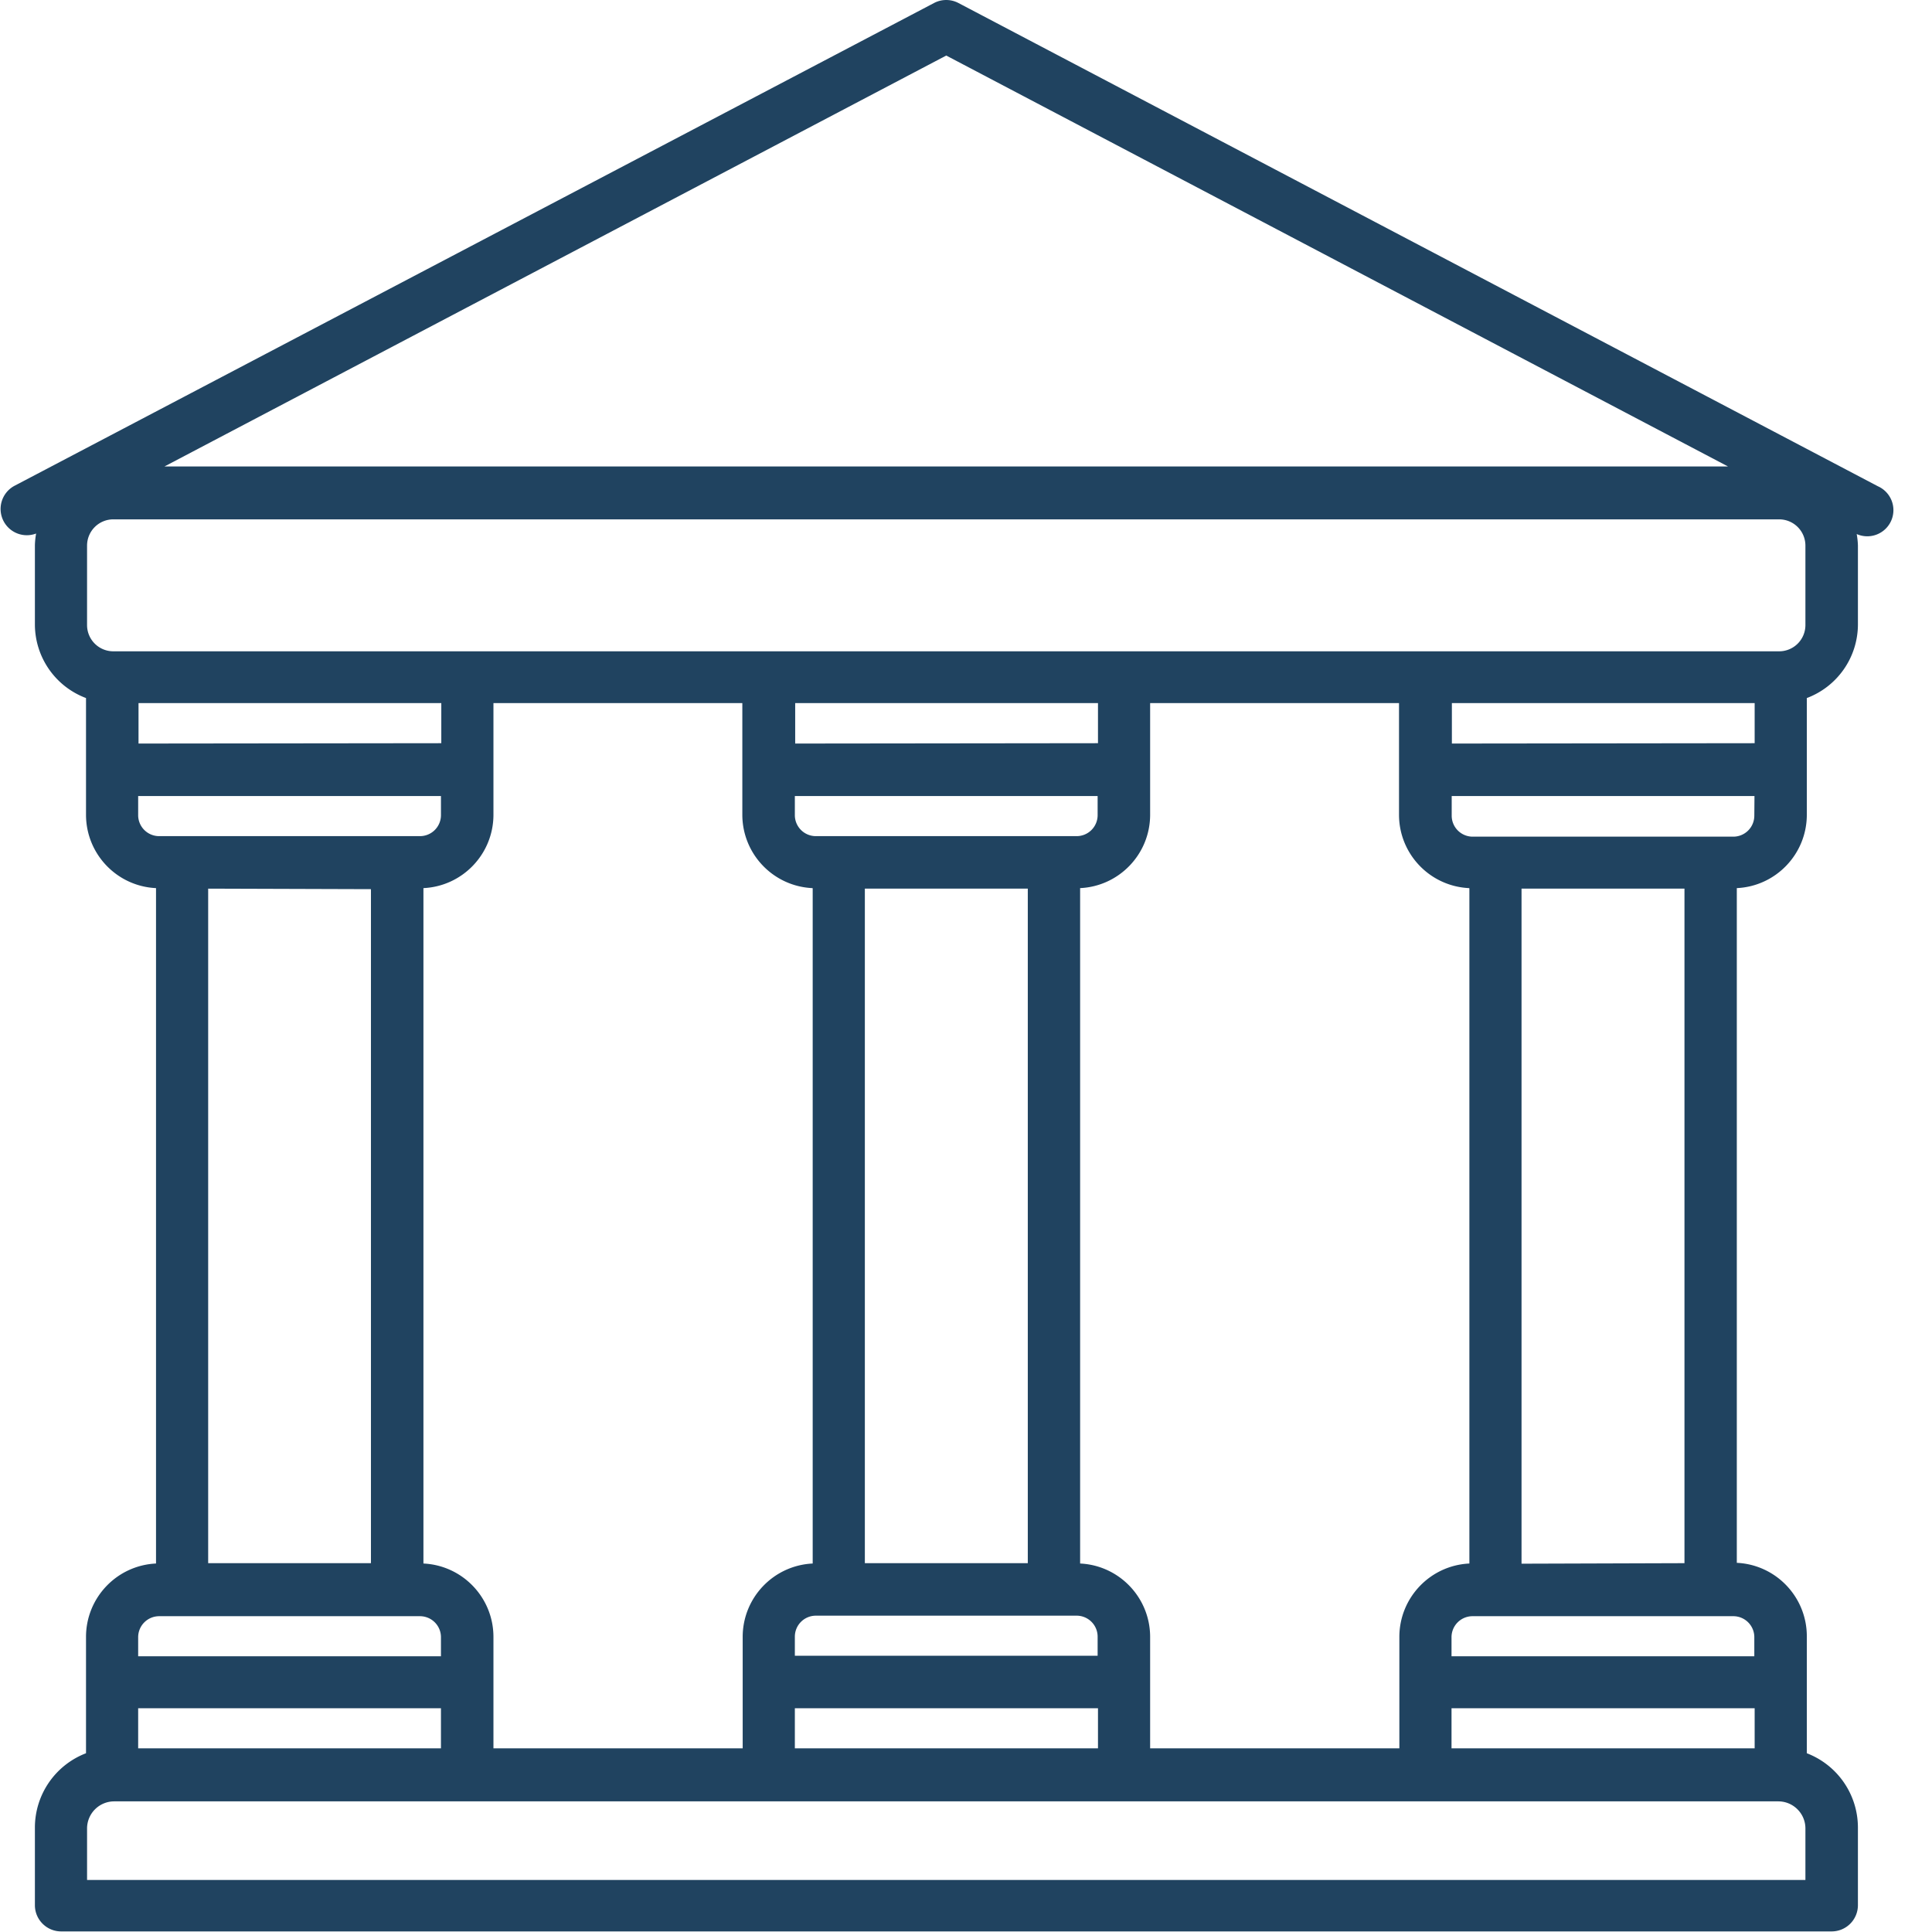 <svg xmlns="http://www.w3.org/2000/svg" version="1.1" width="512" height="512" x="0" y="0" viewBox="0 0 591 591.179"
     style="enable-background:new 0 0 512 512" xml:space="preserve"><g><path d="M10.965 163.254a23.908 23.908 0 0 0-.375 3.535v24.313a24.102 24.102 0 0 0 15.64 22.496v35.773c.043 11.977 9.461 21.82 21.422 22.387v206.668c-11.96.57-21.379 10.414-21.422 22.387v35.667a24.373 24.373 0 0 0-15.64 22.707v23.782c0 4.433 3.601 8.031 8.035 8.031h541.766a8.034 8.034 0 0 0 8.03-8.031v-23.782a24.367 24.367 0 0 0-15.636-22.707v-35.878c-.043-11.977-9.465-21.82-21.422-22.387V271.758c11.957-.567 21.38-10.41 21.422-22.387v-35.773a24.104 24.104 0 0 0 15.637-22.496v-24.153a23.394 23.394 0 0 0-.375-3.535 7.995 7.995 0 0 0 10.55-4.07 7.999 7.999 0 0 0-4.066-10.551L293.203.93a8.035 8.035 0 0 0-7.5 0L4.38 148.633a8.04 8.04 0 0 0-3.363 10.855 8.03 8.03 0 0 0 9.949 3.766Zm31.332 64.266v-12.372h92.648v12.266Zm206.293 44.292v206.614c-11.961.57-21.38 10.414-21.422 22.387v34.167h-76.266v-34.168c-.043-11.972-9.46-21.816-21.422-22.386V271.758c11.961-.567 21.38-10.41 21.422-22.387v-34.223h76.157v34.172c.02 11.996 9.445 21.864 21.425 22.438Zm-5.356-44.292v-12.372h92.653v12.266Zm206.297 44.292v206.614c-11.96.57-21.383 10.414-21.426 22.387v34.167h-76.261v-34.168c-.043-11.972-9.465-21.816-21.422-22.386V271.758c11.957-.567 21.379-10.41 21.422-22.387v-34.223H428v34.172c.016 11.996 9.441 21.864 21.422 22.438Zm-5.355-44.292v-12.372h92.648v12.266Zm92.648 295.199v12.261h-92.758V522.72Zm-200.937 0v12.261h-92.758V522.72Zm-79.371-266.867h-6.961a6.423 6.423 0 0 1-6.426-6.426v-5.84h92.648v5.84a6.423 6.423 0 0 1-6.425 6.426Zm57.894 16.066V478.32h-49.86V271.918h49.86Zm-57.894 222.469h72.836a6.423 6.423 0 0 1 6.425 6.425v5.84H243.13v-5.84a6.423 6.423 0 0 1 6.426-6.425ZM134.84 522.719v12.261H42.187V522.72ZM42.187 249.586v-6h92.653v5.84a6.424 6.424 0 0 1-6.43 6.426H48.453a6.425 6.425 0 0 1-6.266-6.48Zm71.231 22.492V478.32H63.609V271.918Zm-71.23 228.899a6.424 6.424 0 0 1 6.425-6.43h79.797a6.425 6.425 0 0 1 6.43 6.43v5.836H42.187Zm510.167 58.535v15.742H26.551v-15.742a8.302 8.302 0 0 1 8.3-8.305h509.204c4.52 0 8.215 3.621 8.3 8.14v.165Zm-15.636-58.535v5.836h-92.653v-5.836a6.424 6.424 0 0 1 6.426-6.43h79.961a6.427 6.427 0 0 1 6.266 6.265Zm-71.23-22.497V271.918h49.859V478.32Zm71.23-228.894a6.423 6.423 0 0 1-6.426 6.426h-79.746a6.423 6.423 0 0 1-6.426-6.426v-6h92.649ZM289.453 16.996l239.23 125.746H50.224ZM26.551 166.95a8.034 8.034 0 0 1 8.031-8.031h509.742a8.034 8.034 0 0 1 8.031 8.031v24.317a8.034 8.034 0 0 1-8.03 8.03H34.581a8.034 8.034 0 0 1-8.031-8.03Zm0 0" style="stroke:none;fill-rule:nonzero;fill-opacity:1;" fill="#204360" data-original="#1d2128" opacity="1"></path></g></svg>
